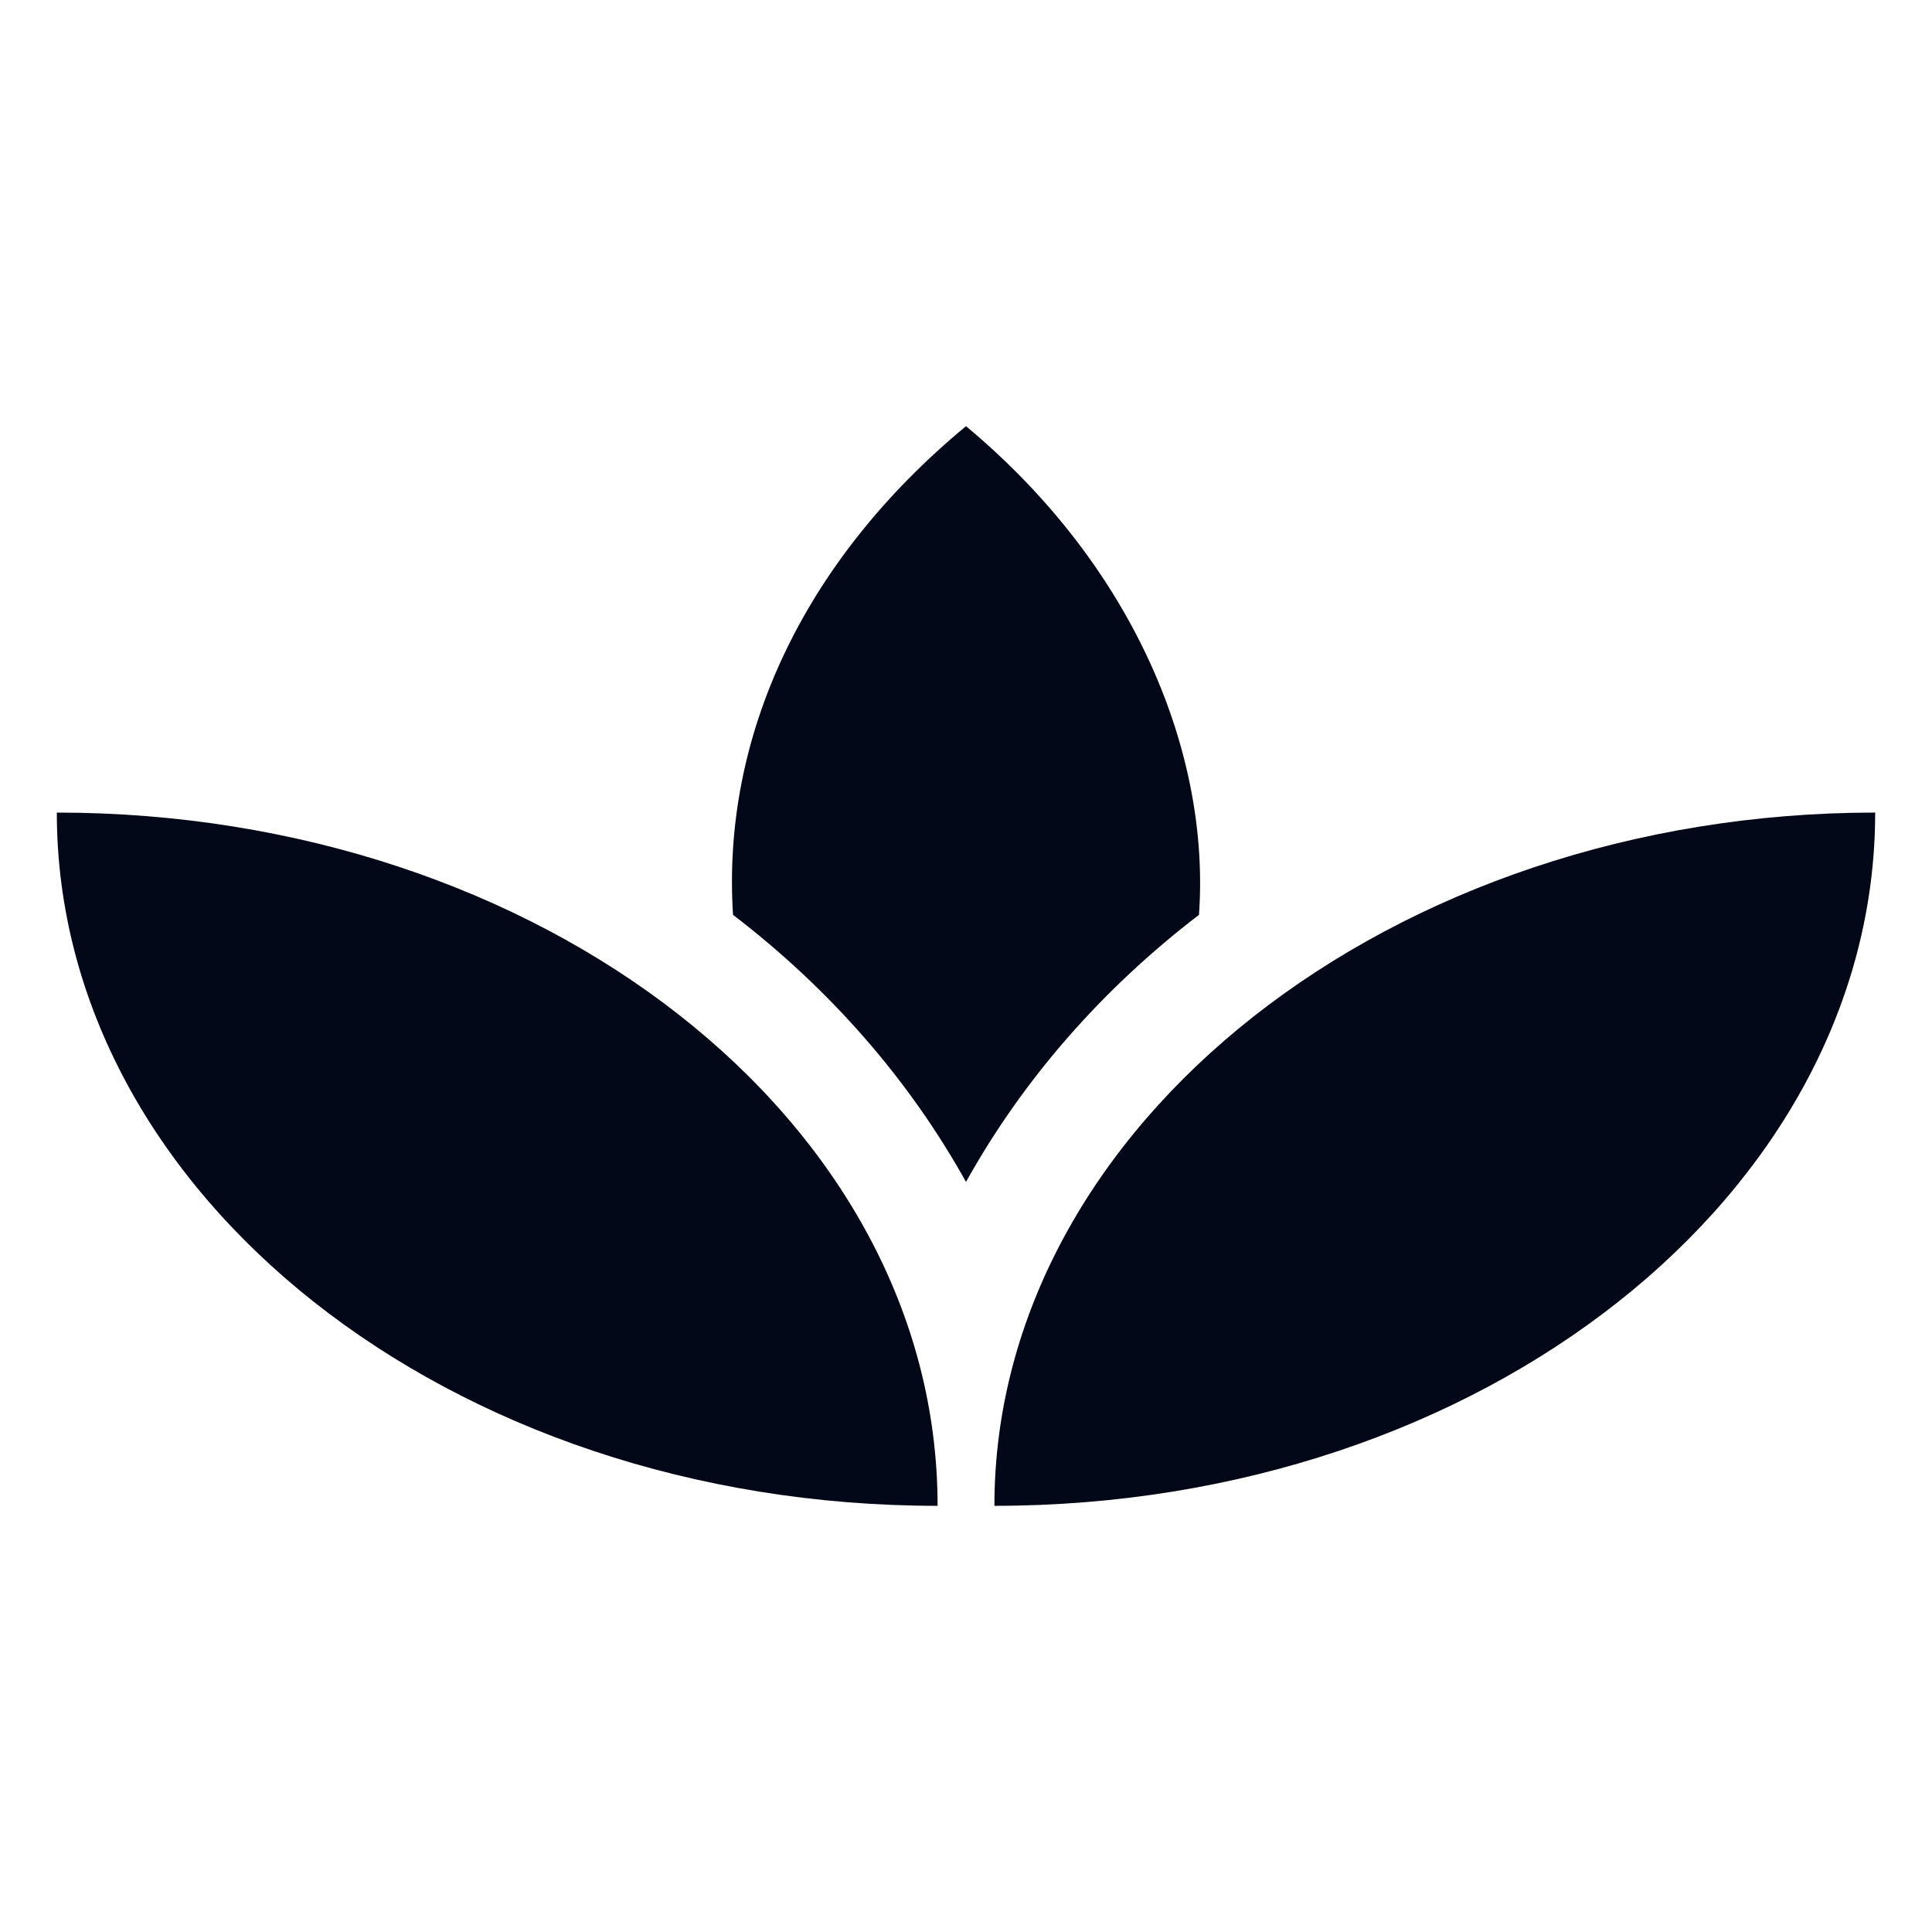 <svg
  xmlns="http://www.w3.org/2000/svg"
  viewBox="0 0 34 34"
>
  <style>
    path {
      fill: #020817;
    }
    @media (prefers-color-scheme: dark) {
      path {
        fill: #f8fafc;
      }
    }
  </style>
  <g>
    <path
      d="M33,14.3c-8.5,0-15.5,5.5-15.5,12.2C26.1,26.5,33,21,33,14.3L33,14.3z"
    />
    <path
      d="M21.1,16.1c0.2-2.8-1.1-6.1-4.1-8.6c-2.9,2.4-4.3,5.5-4.1,8.6c1.7,1.3,3.1,2.9,4.1,4.7C18,19,19.4,17.4,21.1,16.1z"
    />
    <path d="M1,14.3C1,21,7.9,26.5,16.5,26.5l0,0C16.5,19.7,9.5,14.3,1,14.3z" />
  </g>
</svg>

